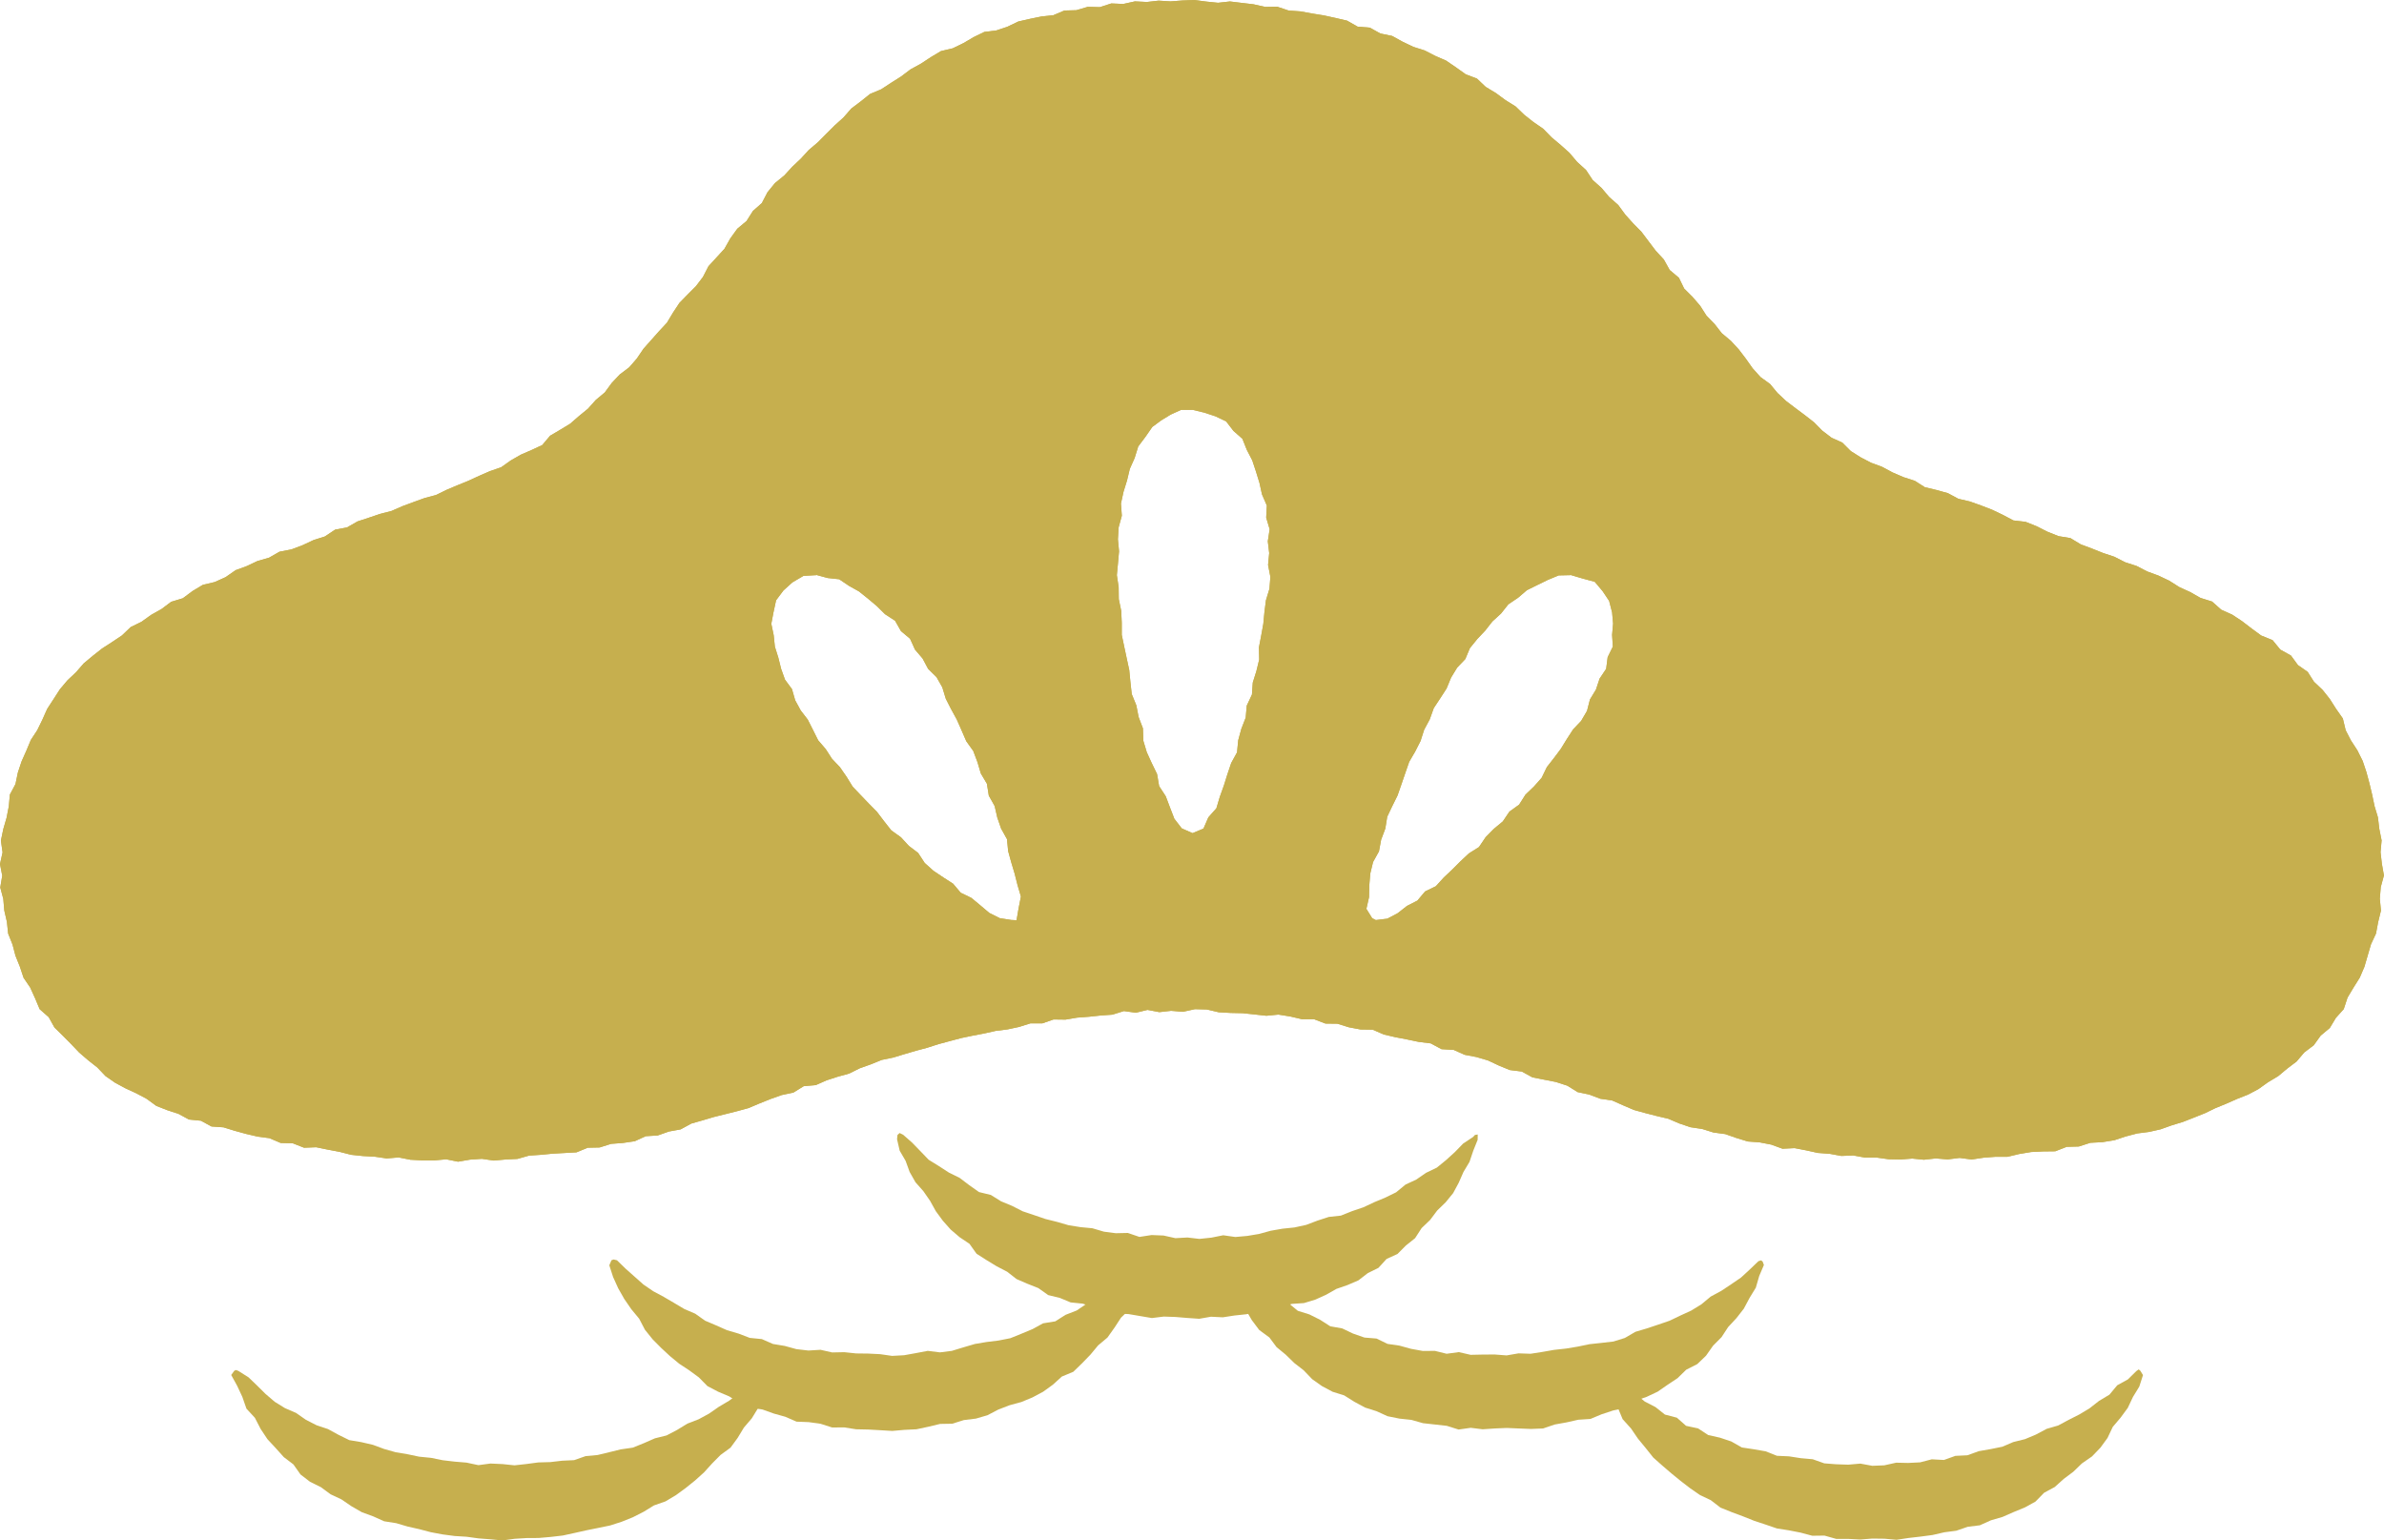 <?xml version="1.0" encoding="utf-8"?>
<svg xmlns="http://www.w3.org/2000/svg" fill="none" height="100%" overflow="visible" preserveAspectRatio="none" style="display: block;" viewBox="0 0 65 42" width="100%">
<g id="Group">
<path d="M52.459 31.622L52.138 31.59L51.815 31.615L51.492 31.608L51.171 31.563H50.848L50.53 31.505L50.204 31.518L49.886 31.46L49.563 31.436L49.246 31.366L48.93 31.305L48.6 31.321L48.293 31.209L47.977 31.148L47.654 31.124L47.344 31.029L47.039 30.922L46.718 30.879L46.411 30.783L46.09 30.735L45.785 30.632L45.486 30.504L45.172 30.43L44.86 30.35L44.548 30.264L44.252 30.137L43.956 30.006L43.633 29.959L43.333 29.845L43.016 29.778L42.734 29.603L42.424 29.502L42.103 29.439L41.782 29.376L41.493 29.217L41.165 29.176L40.865 29.053L40.569 28.914L40.257 28.822L39.936 28.761L39.635 28.627L39.303 28.607L39.009 28.449L38.684 28.409L38.365 28.342L38.047 28.281L37.731 28.207L37.425 28.075L37.096 28.07L36.777 28.01L36.465 27.913L36.138 27.909L35.828 27.79H35.498L35.18 27.716L34.857 27.664L34.527 27.696L34.204 27.66L33.881 27.626L33.556 27.619L33.23 27.601L32.907 27.525L32.58 27.516L32.252 27.588L31.931 27.561L31.61 27.597L31.287 27.536L30.969 27.613L30.643 27.568L30.329 27.666L30.009 27.689L29.69 27.723L29.369 27.747L29.051 27.801L28.725 27.797L28.418 27.904H28.093L27.783 28.001L27.469 28.068L27.15 28.108L26.839 28.178L26.524 28.238L26.208 28.304L25.896 28.387L25.587 28.47L25.282 28.568L24.972 28.651L24.665 28.741L24.357 28.835L24.041 28.9L23.743 29.021L23.44 29.129L23.15 29.273L22.841 29.358L22.536 29.457L22.242 29.587L21.914 29.616L21.631 29.791L21.313 29.858L21.008 29.966L20.707 30.087L20.409 30.213L20.097 30.298L19.783 30.377L19.469 30.455L19.159 30.547L18.85 30.635L18.558 30.794L18.239 30.852L17.932 30.96L17.605 30.98L17.306 31.117L16.985 31.164L16.66 31.189L16.35 31.287L16.025 31.294L15.718 31.42L15.392 31.438L15.069 31.456L14.749 31.487L14.425 31.509L14.109 31.599L13.786 31.615L13.463 31.644L13.138 31.597L12.815 31.619L12.489 31.675L12.166 31.61L11.841 31.64H11.516L11.19 31.622L10.87 31.559L10.542 31.586L10.221 31.539L9.896 31.521L9.573 31.487L9.257 31.406L8.938 31.346L8.622 31.281L8.29 31.294L7.982 31.173L7.652 31.164L7.347 31.034L7.024 30.991L6.708 30.917L6.398 30.832L6.093 30.738L5.766 30.715L5.479 30.558L5.151 30.525L4.866 30.37L4.561 30.271L4.263 30.154L4 29.962L3.717 29.811L3.426 29.677L3.141 29.524L2.876 29.34L2.652 29.105L2.401 28.907L2.158 28.698L1.938 28.467L1.714 28.241L1.485 28.016L1.328 27.734L1.081 27.516L0.956 27.218L0.823 26.926L0.642 26.659L0.541 26.356L0.422 26.06L0.341 25.753L0.222 25.454L0.188 25.136L0.117 24.826L0.09 24.51L0.007 24.198L0.061 23.877L0 23.559L0.07 23.242L0.025 22.919L0.09 22.605L0.179 22.298L0.24 21.986L0.269 21.665L0.422 21.378L0.487 21.064L0.588 20.761L0.718 20.469L0.841 20.175L1.016 19.909L1.155 19.624L1.286 19.33L1.46 19.063L1.633 18.794L1.84 18.549L2.073 18.329L2.282 18.089L2.526 17.885L2.782 17.683L3.056 17.506L3.325 17.326L3.563 17.098L3.857 16.954L4.121 16.765L4.404 16.606L4.666 16.409L4.985 16.312L5.25 16.115L5.53 15.947L5.855 15.87L6.152 15.736L6.423 15.547L6.728 15.435L7.022 15.296L7.336 15.206L7.621 15.043L7.946 14.98L8.251 14.865L8.548 14.726L8.859 14.627L9.138 14.441L9.461 14.381L9.748 14.217L10.055 14.116L10.36 14.013L10.674 13.932L10.971 13.802L11.273 13.69L11.576 13.58L11.888 13.497L12.178 13.355L12.474 13.23L12.772 13.109L13.064 12.974L13.358 12.846L13.663 12.741L13.927 12.554L14.201 12.397L14.493 12.27L14.784 12.135L14.998 11.881L15.271 11.72L15.545 11.554L15.785 11.345L16.032 11.143L16.245 10.905L16.489 10.701L16.68 10.441L16.898 10.21L17.156 10.015L17.364 9.775L17.544 9.51L17.755 9.272L17.966 9.034L18.183 8.801L18.349 8.525L18.524 8.26L18.746 8.032L18.973 7.805L19.166 7.552L19.316 7.26L19.534 7.022L19.752 6.784L19.913 6.499L20.102 6.237L20.355 6.026L20.528 5.752L20.772 5.537L20.925 5.243L21.129 4.992L21.383 4.785L21.6 4.548L21.836 4.325L22.053 4.088L22.3 3.879L22.527 3.65L22.756 3.421L22.995 3.206L23.211 2.959L23.469 2.764L23.722 2.562L24.027 2.434L24.297 2.257L24.568 2.086L24.826 1.891L25.109 1.736L25.378 1.559L25.656 1.393L25.977 1.317L26.267 1.176L26.547 1.012L26.839 0.87L27.166 0.83L27.471 0.727L27.765 0.586L28.081 0.514L28.398 0.449L28.719 0.415L29.021 0.287L29.347 0.278L29.659 0.186L29.986 0.195L30.3 0.094L30.626 0.108L30.944 0.038L31.27 0.054L31.59 0.018L31.916 0.038L32.241 0.013L32.564 0L32.887 0.043L33.21 0.076L33.535 0.04L33.856 0.079L34.177 0.117L34.493 0.188L34.821 0.182L35.133 0.287L35.456 0.31L35.774 0.368L36.095 0.42L36.411 0.489L36.728 0.563L37.017 0.727L37.349 0.754L37.636 0.913L37.957 0.98L38.242 1.137L38.534 1.277L38.843 1.375L39.131 1.523L39.429 1.653L39.698 1.837L39.963 2.026L40.27 2.143L40.508 2.369L40.786 2.537L41.047 2.73L41.322 2.901L41.556 3.127L41.809 3.327L42.076 3.511L42.303 3.744L42.552 3.953L42.792 4.168L43.003 4.417L43.243 4.635L43.425 4.909L43.667 5.126L43.876 5.373L44.12 5.588L44.313 5.851L44.528 6.091L44.755 6.322L44.95 6.58L45.145 6.838L45.365 7.076L45.525 7.363L45.776 7.574L45.919 7.868L46.146 8.094L46.355 8.337L46.527 8.606L46.749 8.835L46.945 9.086L47.191 9.292L47.407 9.526L47.6 9.779L47.786 10.042L47.999 10.28L48.261 10.47L48.466 10.717L48.699 10.935L48.953 11.128L49.208 11.318L49.459 11.514L49.684 11.742L49.937 11.935L50.231 12.068L50.462 12.299L50.731 12.469L51.014 12.617L51.317 12.729L51.602 12.882L51.898 13.01L52.206 13.109L52.481 13.284L52.798 13.36L53.11 13.447L53.395 13.6L53.711 13.674L54.014 13.782L54.314 13.898L54.606 14.037L54.895 14.19L55.227 14.228L55.53 14.349L55.822 14.497L56.123 14.618L56.45 14.672L56.733 14.843L57.038 14.957L57.341 15.078L57.65 15.181L57.942 15.33L58.254 15.431L58.543 15.581L58.848 15.693L59.142 15.832L59.418 16.007L59.714 16.142L59.997 16.303L60.313 16.402L60.562 16.624L60.861 16.759L61.132 16.938L61.39 17.136L61.651 17.328L61.962 17.454L62.173 17.712L62.463 17.874L62.653 18.134L62.918 18.318L63.091 18.589L63.324 18.809L63.522 19.058L63.694 19.328L63.878 19.59L63.955 19.911L64.1 20.191L64.275 20.46L64.419 20.748L64.52 21.05L64.603 21.358L64.677 21.667L64.742 21.979L64.834 22.284L64.872 22.601L64.935 22.915L64.906 23.236L64.942 23.552L64.998 23.87L64.912 24.187L64.886 24.503L64.917 24.828L64.841 25.14L64.782 25.454L64.645 25.748L64.556 26.053L64.466 26.361L64.34 26.655L64.17 26.926L64.006 27.2L63.903 27.514L63.688 27.754L63.522 28.03L63.273 28.238L63.084 28.501L62.826 28.696L62.617 28.943L62.362 29.136L62.115 29.342L61.839 29.508L61.577 29.695L61.294 29.845L60.993 29.964L60.699 30.094L60.403 30.215L60.116 30.354L59.818 30.473L59.519 30.59L59.212 30.684L58.909 30.792L58.595 30.863L58.274 30.904L57.958 30.987L57.646 31.09L57.323 31.142L56.993 31.16L56.679 31.261L56.349 31.27L56.037 31.391L55.708 31.395L55.38 31.411L55.057 31.465L54.736 31.541H54.409L54.083 31.566L53.758 31.615L53.428 31.572L53.103 31.613L52.778 31.586L52.452 31.622H52.459ZM42.819 15.682L42.498 15.689L42.202 15.812L41.917 15.951L41.632 16.092L41.39 16.299L41.125 16.478L40.925 16.73L40.69 16.945L40.495 17.194L40.277 17.425L40.077 17.672L39.952 17.97L39.73 18.203L39.564 18.475L39.442 18.771L39.27 19.038L39.092 19.307L38.983 19.612L38.83 19.897L38.731 20.205L38.585 20.492L38.422 20.772L38.316 21.077L38.211 21.383L38.105 21.688L37.962 21.977L37.823 22.269L37.771 22.592L37.657 22.895L37.598 23.213L37.437 23.503L37.361 23.817L37.334 24.14L37.327 24.463L37.255 24.781L37.412 25.035L37.513 25.087L37.827 25.048L38.11 24.898L38.361 24.701L38.646 24.555L38.855 24.306L39.148 24.164L39.364 23.927L39.595 23.709L39.819 23.485L40.05 23.269L40.324 23.096L40.506 22.827L40.728 22.601L40.975 22.396L41.154 22.13L41.419 21.939L41.592 21.667L41.823 21.445L42.034 21.207L42.175 20.916L42.368 20.669L42.556 20.418L42.72 20.151L42.891 19.888L43.111 19.655L43.27 19.384L43.35 19.072L43.514 18.802L43.613 18.504L43.792 18.237L43.833 17.919L43.974 17.631L43.954 17.311L43.981 17.003L43.954 16.698L43.873 16.384L43.694 16.117L43.481 15.864L43.149 15.774L42.821 15.677L42.819 15.682ZM22.257 15.682L21.907 15.702L21.605 15.879L21.36 16.101L21.16 16.368L21.089 16.696L21.03 17.008L21.095 17.32L21.127 17.631L21.221 17.93L21.297 18.235L21.403 18.531L21.593 18.789L21.681 19.094L21.831 19.37L22.024 19.621L22.166 19.902L22.307 20.184L22.513 20.424L22.684 20.689L22.901 20.918L23.081 21.178L23.249 21.45L23.469 21.681L23.689 21.91L23.911 22.136L24.104 22.39L24.301 22.641L24.564 22.829L24.779 23.063L25.033 23.256L25.212 23.529L25.45 23.743L25.717 23.922L25.986 24.095L26.195 24.342L26.486 24.483L26.729 24.685L26.973 24.891L27.26 25.035L27.572 25.084L27.716 25.091L27.772 24.768L27.835 24.445L27.743 24.133L27.664 23.821L27.572 23.514L27.487 23.206L27.456 22.881L27.296 22.594L27.191 22.291L27.119 21.977L26.96 21.694L26.908 21.369L26.742 21.089L26.65 20.779L26.536 20.476L26.345 20.209L26.217 19.913L26.087 19.619L25.932 19.336L25.786 19.049L25.692 18.74L25.535 18.464L25.304 18.235L25.154 17.954L24.947 17.712L24.813 17.416L24.564 17.207L24.404 16.925L24.131 16.747L23.906 16.525L23.666 16.323L23.42 16.126L23.146 15.973L22.881 15.794L22.565 15.76L22.26 15.677L22.257 15.682ZM32.51 11.175H32.203L31.922 11.303L31.664 11.46L31.418 11.641L31.231 11.911L31.034 12.173L30.937 12.487L30.805 12.783L30.729 13.1L30.632 13.412L30.563 13.73L30.587 14.062L30.5 14.378L30.48 14.704L30.511 15.031L30.482 15.357L30.451 15.682L30.5 16.007L30.504 16.335L30.57 16.655L30.585 16.981V17.311L30.652 17.631L30.72 17.95L30.789 18.269L30.821 18.596L30.857 18.924L30.982 19.231L31.045 19.552L31.162 19.859L31.173 20.196L31.267 20.51L31.404 20.81L31.548 21.107L31.604 21.434L31.785 21.712L31.9 22.017L32.019 22.325L32.221 22.587L32.515 22.717L32.813 22.592L32.945 22.287L33.165 22.038L33.259 21.724L33.369 21.418L33.466 21.109L33.569 20.804L33.728 20.514L33.76 20.184L33.845 19.873L33.964 19.567L33.993 19.24L34.134 18.939L34.157 18.612L34.255 18.3L34.332 17.984L34.325 17.652L34.386 17.333L34.444 17.012L34.475 16.689L34.516 16.368L34.612 16.052L34.637 15.729L34.574 15.404L34.605 15.081L34.567 14.758L34.617 14.43L34.523 14.114L34.54 13.784L34.408 13.479L34.339 13.165L34.244 12.857L34.143 12.552L33.995 12.267L33.874 11.964L33.63 11.749L33.43 11.489L33.136 11.35L32.835 11.251L32.519 11.175H32.51Z" fill="#C6AF4E" id="Vector"/>
<path d="M52.459 31.622L52.138 31.59L51.815 31.615L51.492 31.608L51.171 31.563H50.848L50.53 31.505L50.204 31.518L49.886 31.46L49.563 31.436L49.246 31.366L48.93 31.305L48.6 31.321L48.293 31.209L47.977 31.148L47.654 31.124L47.344 31.029L47.039 30.922L46.718 30.879L46.411 30.783L46.09 30.735L45.785 30.632L45.486 30.504L45.172 30.43L44.86 30.35L44.548 30.264L44.252 30.137L43.956 30.006L43.633 29.959L43.333 29.845L43.016 29.778L42.734 29.603L42.424 29.502L42.103 29.439L41.782 29.376L41.493 29.217L41.165 29.176L40.865 29.053L40.569 28.914L40.257 28.822L39.936 28.761L39.635 28.627L39.303 28.607L39.009 28.449L38.684 28.409L38.365 28.342L38.047 28.281L37.731 28.207L37.425 28.075L37.096 28.07L36.777 28.01L36.465 27.913L36.138 27.909L35.828 27.79H35.498L35.18 27.716L34.857 27.664L34.527 27.696L34.204 27.66L33.881 27.626L33.556 27.619L33.23 27.601L32.907 27.525L32.58 27.516L32.252 27.588L31.931 27.561L31.61 27.597L31.287 27.536L30.969 27.613L30.643 27.568L30.329 27.666L30.009 27.689L29.69 27.723L29.369 27.747L29.051 27.801L28.725 27.797L28.418 27.904H28.093L27.783 28.001L27.469 28.068L27.15 28.108L26.839 28.178L26.524 28.238L26.208 28.304L25.896 28.387L25.587 28.47L25.282 28.568L24.972 28.651L24.665 28.741L24.357 28.835L24.041 28.9L23.743 29.021L23.44 29.129L23.15 29.273L22.841 29.358L22.536 29.457L22.242 29.587L21.914 29.616L21.631 29.791L21.313 29.858L21.008 29.966L20.707 30.087L20.409 30.213L20.097 30.298L19.783 30.377L19.469 30.455L19.159 30.547L18.85 30.635L18.558 30.794L18.239 30.852L17.932 30.96L17.605 30.98L17.306 31.117L16.985 31.164L16.66 31.189L16.35 31.287L16.025 31.294L15.718 31.42L15.392 31.438L15.069 31.456L14.749 31.487L14.425 31.509L14.109 31.599L13.786 31.615L13.463 31.644L13.138 31.597L12.815 31.619L12.489 31.675L12.166 31.61L11.841 31.64H11.516L11.19 31.622L10.87 31.559L10.542 31.586L10.221 31.539L9.896 31.521L9.573 31.487L9.257 31.406L8.938 31.346L8.622 31.281L8.29 31.294L7.982 31.173L7.652 31.164L7.347 31.034L7.024 30.991L6.708 30.917L6.398 30.832L6.093 30.738L5.766 30.715L5.479 30.558L5.151 30.525L4.866 30.37L4.561 30.271L4.263 30.154L4 29.962L3.717 29.811L3.426 29.677L3.141 29.524L2.876 29.34L2.652 29.105L2.401 28.907L2.158 28.698L1.938 28.467L1.714 28.241L1.485 28.016L1.328 27.734L1.081 27.516L0.956 27.218L0.823 26.926L0.642 26.659L0.541 26.356L0.422 26.06L0.341 25.753L0.222 25.454L0.188 25.136L0.117 24.826L0.09 24.51L0.007 24.198L0.061 23.877L0 23.559L0.07 23.242L0.025 22.919L0.09 22.605L0.179 22.298L0.24 21.986L0.269 21.665L0.422 21.378L0.487 21.064L0.588 20.761L0.718 20.469L0.841 20.175L1.016 19.909L1.155 19.624L1.286 19.33L1.46 19.063L1.633 18.794L1.84 18.549L2.073 18.329L2.282 18.089L2.526 17.885L2.782 17.683L3.056 17.506L3.325 17.326L3.563 17.098L3.857 16.954L4.121 16.765L4.404 16.606L4.666 16.409L4.985 16.312L5.25 16.115L5.53 15.947L5.855 15.87L6.152 15.736L6.423 15.547L6.728 15.435L7.022 15.296L7.336 15.206L7.621 15.043L7.946 14.98L8.251 14.865L8.548 14.726L8.859 14.627L9.138 14.441L9.461 14.381L9.748 14.217L10.055 14.116L10.36 14.013L10.674 13.932L10.971 13.802L11.273 13.69L11.576 13.58L11.888 13.497L12.178 13.355L12.474 13.23L12.772 13.109L13.064 12.974L13.358 12.846L13.663 12.741L13.927 12.554L14.201 12.397L14.493 12.27L14.784 12.135L14.998 11.881L15.271 11.72L15.545 11.554L15.785 11.345L16.032 11.143L16.245 10.905L16.489 10.701L16.68 10.441L16.898 10.21L17.156 10.015L17.364 9.775L17.544 9.51L17.755 9.272L17.966 9.034L18.183 8.801L18.349 8.525L18.524 8.26L18.746 8.032L18.973 7.805L19.166 7.552L19.316 7.26L19.534 7.022L19.752 6.784L19.913 6.499L20.102 6.237L20.355 6.026L20.528 5.752L20.772 5.537L20.925 5.243L21.129 4.992L21.383 4.785L21.6 4.548L21.836 4.325L22.053 4.088L22.3 3.879L22.527 3.65L22.756 3.421L22.995 3.206L23.211 2.959L23.469 2.764L23.722 2.562L24.027 2.434L24.297 2.257L24.568 2.086L24.826 1.891L25.109 1.736L25.378 1.559L25.656 1.393L25.977 1.317L26.267 1.176L26.547 1.012L26.839 0.87L27.166 0.83L27.471 0.727L27.765 0.586L28.081 0.514L28.398 0.449L28.719 0.415L29.021 0.287L29.347 0.278L29.659 0.186L29.986 0.195L30.3 0.094L30.626 0.108L30.944 0.038L31.27 0.054L31.59 0.018L31.916 0.038L32.241 0.013L32.564 0L32.887 0.043L33.21 0.076L33.535 0.04L33.856 0.079L34.177 0.117L34.493 0.188L34.821 0.182L35.133 0.287L35.456 0.31L35.774 0.368L36.095 0.42L36.411 0.489L36.728 0.563L37.017 0.727L37.349 0.754L37.636 0.913L37.957 0.98L38.242 1.137L38.534 1.277L38.843 1.375L39.131 1.523L39.429 1.653L39.698 1.837L39.963 2.026L40.27 2.143L40.508 2.369L40.786 2.537L41.047 2.73L41.322 2.901L41.556 3.127L41.809 3.327L42.076 3.511L42.303 3.744L42.552 3.953L42.792 4.168L43.003 4.417L43.243 4.635L43.425 4.909L43.667 5.126L43.876 5.373L44.12 5.588L44.313 5.851L44.528 6.091L44.755 6.322L44.95 6.58L45.145 6.838L45.365 7.076L45.525 7.363L45.776 7.574L45.919 7.868L46.146 8.094L46.355 8.337L46.527 8.606L46.749 8.835L46.945 9.086L47.191 9.292L47.407 9.526L47.6 9.779L47.786 10.042L47.999 10.28L48.261 10.47L48.466 10.717L48.699 10.935L48.953 11.128L49.208 11.318L49.459 11.514L49.684 11.742L49.937 11.935L50.231 12.068L50.462 12.299L50.731 12.469L51.014 12.617L51.317 12.729L51.602 12.882L51.898 13.01L52.206 13.109L52.481 13.284L52.798 13.36L53.11 13.447L53.395 13.6L53.711 13.674L54.014 13.782L54.314 13.898L54.606 14.037L54.895 14.19L55.227 14.228L55.53 14.349L55.822 14.497L56.123 14.618L56.45 14.672L56.733 14.843L57.038 14.957L57.341 15.078L57.65 15.181L57.942 15.33L58.254 15.431L58.543 15.581L58.848 15.693L59.142 15.832L59.418 16.007L59.714 16.142L59.997 16.303L60.313 16.402L60.562 16.624L60.861 16.759L61.132 16.938L61.39 17.136L61.651 17.328L61.962 17.454L62.173 17.712L62.463 17.874L62.653 18.134L62.918 18.318L63.091 18.589L63.324 18.809L63.522 19.058L63.694 19.328L63.878 19.59L63.955 19.911L64.1 20.191L64.275 20.46L64.419 20.748L64.52 21.05L64.603 21.358L64.677 21.667L64.742 21.979L64.834 22.284L64.872 22.601L64.935 22.915L64.906 23.236L64.942 23.552L64.998 23.87L64.912 24.187L64.886 24.503L64.917 24.828L64.841 25.14L64.782 25.454L64.645 25.748L64.556 26.053L64.466 26.361L64.34 26.655L64.17 26.926L64.006 27.2L63.903 27.514L63.688 27.754L63.522 28.03L63.273 28.238L63.084 28.501L62.826 28.696L62.617 28.943L62.362 29.136L62.115 29.342L61.839 29.508L61.577 29.695L61.294 29.845L60.993 29.964L60.699 30.094L60.403 30.215L60.116 30.354L59.818 30.473L59.519 30.59L59.212 30.684L58.909 30.792L58.595 30.863L58.274 30.904L57.958 30.987L57.646 31.09L57.323 31.142L56.993 31.16L56.679 31.261L56.349 31.27L56.037 31.391L55.708 31.395L55.38 31.411L55.057 31.465L54.736 31.541H54.409L54.083 31.566L53.758 31.615L53.428 31.572L53.103 31.613L52.778 31.586L52.452 31.622H52.459ZM42.819 15.682L42.498 15.689L42.202 15.812L41.917 15.951L41.632 16.092L41.39 16.299L41.125 16.478L40.925 16.73L40.69 16.945L40.495 17.194L40.277 17.425L40.077 17.672L39.952 17.97L39.73 18.203L39.564 18.475L39.442 18.771L39.27 19.038L39.092 19.307L38.983 19.612L38.83 19.897L38.731 20.205L38.585 20.492L38.422 20.772L38.316 21.077L38.211 21.383L38.105 21.688L37.962 21.977L37.823 22.269L37.771 22.592L37.657 22.895L37.598 23.213L37.437 23.503L37.361 23.817L37.334 24.14L37.327 24.463L37.255 24.781L37.412 25.035L37.513 25.087L37.827 25.048L38.11 24.898L38.361 24.701L38.646 24.555L38.855 24.306L39.148 24.164L39.364 23.927L39.595 23.709L39.819 23.485L40.05 23.269L40.324 23.096L40.506 22.827L40.728 22.601L40.975 22.396L41.154 22.13L41.419 21.939L41.592 21.667L41.823 21.445L42.034 21.207L42.175 20.916L42.368 20.669L42.556 20.418L42.72 20.151L42.891 19.888L43.111 19.655L43.27 19.384L43.35 19.072L43.514 18.802L43.613 18.504L43.792 18.237L43.833 17.919L43.974 17.631L43.954 17.311L43.981 17.003L43.954 16.698L43.873 16.384L43.694 16.117L43.481 15.864L43.149 15.774L42.821 15.677L42.819 15.682ZM22.257 15.682L21.907 15.702L21.605 15.879L21.36 16.101L21.16 16.368L21.089 16.696L21.03 17.008L21.095 17.32L21.127 17.631L21.221 17.93L21.297 18.235L21.403 18.531L21.593 18.789L21.681 19.094L21.831 19.37L22.024 19.621L22.166 19.902L22.307 20.184L22.513 20.424L22.684 20.689L22.901 20.918L23.081 21.178L23.249 21.45L23.469 21.681L23.689 21.91L23.911 22.136L24.104 22.39L24.301 22.641L24.564 22.829L24.779 23.063L25.033 23.256L25.212 23.529L25.45 23.743L25.717 23.922L25.986 24.095L26.195 24.342L26.486 24.483L26.729 24.685L26.973 24.891L27.26 25.035L27.572 25.084L27.716 25.091L27.772 24.768L27.835 24.445L27.743 24.133L27.664 23.821L27.572 23.514L27.487 23.206L27.456 22.881L27.296 22.594L27.191 22.291L27.119 21.977L26.96 21.694L26.908 21.369L26.742 21.089L26.65 20.779L26.536 20.476L26.345 20.209L26.217 19.913L26.087 19.619L25.932 19.336L25.786 19.049L25.692 18.74L25.535 18.464L25.304 18.235L25.154 17.954L24.947 17.712L24.813 17.416L24.564 17.207L24.404 16.925L24.131 16.747L23.906 16.525L23.666 16.323L23.42 16.126L23.146 15.973L22.881 15.794L22.565 15.76L22.26 15.677L22.257 15.682ZM32.51 11.175H32.203L31.922 11.303L31.664 11.46L31.418 11.641L31.231 11.911L31.034 12.173L30.937 12.487L30.805 12.783L30.729 13.1L30.632 13.412L30.563 13.73L30.587 14.062L30.5 14.378L30.48 14.704L30.511 15.031L30.482 15.357L30.451 15.682L30.5 16.007L30.504 16.335L30.57 16.655L30.585 16.981V17.311L30.652 17.631L30.72 17.95L30.789 18.269L30.821 18.596L30.857 18.924L30.982 19.231L31.045 19.552L31.162 19.859L31.173 20.196L31.267 20.51L31.404 20.81L31.548 21.107L31.604 21.434L31.785 21.712L31.9 22.017L32.019 22.325L32.221 22.587L32.515 22.717L32.813 22.592L32.945 22.287L33.165 22.038L33.259 21.724L33.369 21.418L33.466 21.109L33.569 20.804L33.728 20.514L33.76 20.184L33.845 19.873L33.964 19.567L33.993 19.24L34.134 18.939L34.157 18.612L34.255 18.3L34.332 17.984L34.325 17.652L34.386 17.333L34.444 17.012L34.475 16.689L34.516 16.368L34.612 16.052L34.637 15.729L34.574 15.404L34.605 15.081L34.567 14.758L34.617 14.43L34.523 14.114L34.54 13.784L34.408 13.479L34.339 13.165L34.244 12.857L34.143 12.552L33.995 12.267L33.874 11.964L33.63 11.749L33.43 11.489L33.136 11.35L32.835 11.251L32.519 11.175H32.51Z" fill="#C6AF4E" id="Vector_2"/>
<path d="M32.376 35.936L32.052 35.909L31.732 35.898L31.406 35.938L31.088 35.884L30.771 35.83L30.446 35.815L30.134 35.734L29.825 35.642L29.517 35.545L29.192 35.512L28.896 35.389L28.579 35.312L28.31 35.121L28.012 35.003L27.716 34.875L27.46 34.675L27.175 34.527L26.899 34.359L26.625 34.184L26.433 33.914L26.163 33.733L25.919 33.524L25.706 33.284L25.515 33.024L25.358 32.741L25.176 32.479L24.961 32.236L24.802 31.956L24.692 31.653L24.53 31.375L24.458 31.061L24.47 30.946L24.528 30.893L24.624 30.94L24.867 31.153L25.093 31.386L25.32 31.622L25.598 31.794L25.872 31.972L26.163 32.115L26.424 32.313L26.693 32.503L27.016 32.582L27.294 32.755L27.595 32.88L27.886 33.028L28.196 33.132L28.503 33.237L28.82 33.316L29.134 33.407L29.457 33.459L29.784 33.49L30.098 33.583L30.421 33.625L30.751 33.618L31.067 33.726L31.397 33.675L31.723 33.688L32.048 33.76L32.376 33.742L32.701 33.78L33.028 33.746L33.351 33.681L33.681 33.728L34.007 33.699L34.33 33.645L34.646 33.558L34.967 33.502L35.294 33.468L35.613 33.398L35.92 33.282L36.23 33.181L36.56 33.145L36.862 33.024L37.174 32.918L37.47 32.779L37.771 32.654L38.065 32.51L38.321 32.299L38.615 32.162L38.882 31.978L39.175 31.837L39.427 31.631L39.667 31.413L39.891 31.182L40.165 31L40.214 30.946L40.29 30.933L40.288 31.079L40.169 31.375L40.066 31.68L39.902 31.954L39.772 32.25L39.62 32.532L39.416 32.782L39.184 33.008L38.992 33.264L38.76 33.486L38.583 33.76L38.33 33.962L38.103 34.191L37.805 34.327L37.583 34.57L37.293 34.713L37.037 34.911L36.741 35.038L36.436 35.144L36.156 35.303L35.862 35.436L35.552 35.53L35.225 35.552L34.917 35.638L34.612 35.745L34.291 35.777L33.977 35.835L33.657 35.869L33.34 35.918L33.017 35.902L32.696 35.958L32.376 35.936Z" fill="#C6AF4E" id="Vector_3"/>
<path d="M23.996 38.996L23.671 38.978L23.341 38.971L23.018 38.92L22.688 38.922L22.372 38.821L22.049 38.776L21.717 38.763L21.412 38.63L21.1 38.543L20.793 38.433L20.46 38.383L20.16 38.251L19.882 38.074L19.579 37.946L19.289 37.794L19.054 37.556L18.791 37.363L18.518 37.183L18.266 36.975L18.026 36.752L17.795 36.519L17.584 36.257L17.427 35.956L17.212 35.696L17.021 35.418L16.855 35.126L16.716 34.819L16.613 34.5L16.671 34.363L16.73 34.341L16.822 34.363L17.055 34.59L17.297 34.805L17.542 35.023L17.811 35.207L18.098 35.361L18.378 35.525L18.657 35.691L18.955 35.819L19.224 36.01L19.525 36.138L19.823 36.27L20.137 36.362L20.442 36.479L20.772 36.512L21.075 36.645L21.398 36.699L21.715 36.786L22.04 36.824L22.372 36.804L22.69 36.876L23.02 36.869L23.343 36.903L23.671 36.907L23.996 36.923L24.324 36.97L24.651 36.952L24.974 36.894L25.295 36.833L25.627 36.874L25.952 36.833L26.267 36.737L26.581 36.645L26.901 36.591L27.227 36.551L27.547 36.488L27.853 36.364L28.153 36.239L28.44 36.082L28.773 36.028L29.051 35.851L29.356 35.732L29.627 35.548L29.91 35.391L30.195 35.229L30.46 35.036L30.679 34.789L30.94 34.596L31.186 34.386L31.261 34.323L31.323 34.363L31.346 34.493L31.204 34.787L31.117 35.11L30.94 35.389L30.807 35.694L30.565 35.927L30.386 36.201L30.195 36.47L29.941 36.683L29.73 36.937L29.502 37.172L29.264 37.403L28.952 37.533L28.707 37.755L28.44 37.948L28.149 38.103L27.844 38.229L27.525 38.316L27.22 38.433L26.924 38.588L26.608 38.68L26.28 38.72L25.964 38.819L25.632 38.825L25.311 38.902L24.988 38.971L24.658 38.987L24.328 39.016L23.996 38.996Z" fill="#C6AF4E" id="Vector_4"/>
<path d="M13.701 42.002L13.373 41.971L13.046 41.946L12.72 41.901L12.395 41.881L12.07 41.838L11.749 41.778L11.433 41.695L11.114 41.623L10.802 41.531L10.475 41.48L10.174 41.345L9.867 41.233L9.582 41.069L9.31 40.883L9.014 40.744L8.752 40.551L8.453 40.403L8.193 40.203L8 39.929L7.738 39.73L7.52 39.487L7.291 39.24L7.105 38.96L6.95 38.659L6.719 38.408L6.607 38.087L6.466 37.785L6.304 37.491L6.389 37.374L6.434 37.356L6.497 37.378L6.778 37.556L7.011 37.78L7.242 38.009L7.491 38.222L7.771 38.395L8.072 38.525L8.341 38.713L8.631 38.861L8.942 38.965L9.23 39.122L9.524 39.267L9.849 39.321L10.167 39.395L10.473 39.508L10.787 39.597L11.11 39.651L11.428 39.718L11.751 39.75L12.072 39.815L12.395 39.853L12.72 39.88L13.043 39.949L13.373 39.905L13.701 39.92L14.028 39.954L14.354 39.918L14.677 39.875L15.002 39.866L15.327 39.828L15.653 39.813L15.967 39.703L16.292 39.673L16.608 39.597L16.925 39.519L17.252 39.472L17.555 39.35L17.856 39.218L18.174 39.139L18.464 38.987L18.744 38.816L19.049 38.698L19.334 38.543L19.601 38.357L19.882 38.191L20.142 37.993L20.416 37.816L20.64 37.578L20.916 37.399L20.963 37.367L21.037 37.336L21.035 37.475L20.914 37.776L20.763 38.067L20.671 38.39L20.499 38.671L20.283 38.924L20.113 39.205L19.918 39.472L19.646 39.671L19.417 39.902L19.195 40.147L18.951 40.367L18.695 40.573L18.428 40.768L18.145 40.937L17.831 41.047L17.551 41.219L17.255 41.37L16.949 41.493L16.635 41.594L16.31 41.661L15.987 41.726L15.666 41.798L15.345 41.868L15.018 41.906L14.688 41.935L14.36 41.937L14.031 41.957L13.701 42.002Z" fill="#C6AF4E" id="Vector_5"/>
<path d="M40.753 38.949L40.425 38.971L40.1 38.931L39.768 38.978L39.447 38.877L39.124 38.841L38.798 38.805L38.482 38.715L38.155 38.68L37.832 38.615L37.531 38.478L37.219 38.379L36.928 38.222L36.649 38.047L36.333 37.948L36.044 37.794L35.777 37.605L35.545 37.363L35.29 37.165L35.056 36.937L34.805 36.73L34.61 36.468L34.332 36.263L34.13 35.994L33.959 35.7L33.784 35.413L33.65 35.106L33.477 34.816L33.398 34.489L33.419 34.354L33.484 34.359L33.567 34.374L33.802 34.596L34.054 34.805L34.325 34.985L34.563 35.209L34.828 35.402L35.128 35.53L35.386 35.741L35.7 35.839L35.992 35.985L36.27 36.163L36.596 36.221L36.892 36.362L37.201 36.47L37.531 36.497L37.832 36.643L38.155 36.69L38.471 36.777L38.794 36.836L39.122 36.833L39.442 36.912L39.774 36.867L40.097 36.941L40.425 36.934L40.753 36.932L41.078 36.957L41.403 36.901L41.731 36.912L42.052 36.862L42.372 36.806L42.698 36.77L43.019 36.717L43.337 36.651L43.662 36.616L43.99 36.578L44.302 36.481L44.591 36.313L44.901 36.221L45.21 36.118L45.52 36.012L45.814 35.871L46.112 35.734L46.39 35.563L46.642 35.353L46.929 35.198L47.2 35.018L47.469 34.834L47.71 34.612L47.943 34.388L48.015 34.365L48.057 34.395L48.093 34.491L47.965 34.792L47.873 35.11L47.701 35.391L47.546 35.682L47.342 35.943L47.117 36.185L46.938 36.459L46.707 36.692L46.514 36.966L46.276 37.194L45.975 37.347L45.738 37.578L45.464 37.76L45.195 37.946L44.896 38.087L44.584 38.195L44.309 38.388L43.983 38.458L43.671 38.561L43.364 38.689L43.032 38.711L42.713 38.783L42.39 38.841L42.072 38.949L41.742 38.962L41.41 38.949L41.08 38.935L40.753 38.949Z" fill="#C6AF4E" id="Vector_6"/>
<path d="M51.048 41.951L50.72 41.977L50.393 41.96H50.065L49.744 41.87L49.412 41.874L49.094 41.789L48.773 41.726L48.448 41.675L48.138 41.569L47.826 41.466L47.523 41.345L47.214 41.23L46.909 41.107L46.646 40.905L46.35 40.764L46.081 40.578L45.821 40.378L45.569 40.172L45.32 39.958L45.076 39.741L44.872 39.485L44.658 39.225L44.47 38.949L44.241 38.695L44.111 38.383L43.97 38.081L43.806 37.789L43.683 37.479L43.718 37.345L43.781 37.352L43.833 37.39L44.084 37.6L44.344 37.798L44.593 38.007L44.845 38.215L45.136 38.365L45.394 38.57L45.72 38.655L45.971 38.877L46.298 38.947L46.574 39.128L46.895 39.2L47.203 39.303L47.492 39.467L47.819 39.516L48.14 39.572L48.448 39.694L48.778 39.709L49.098 39.759L49.424 39.788L49.74 39.9L50.065 39.925L50.393 39.936L50.723 39.907L51.048 39.967L51.375 39.954L51.699 39.882L52.026 39.889L52.351 39.873L52.67 39.79L53.002 39.808L53.314 39.696L53.641 39.68L53.951 39.568L54.272 39.512L54.593 39.447L54.893 39.319L55.212 39.24L55.51 39.115L55.8 38.96L56.116 38.868L56.405 38.713L56.697 38.565L56.975 38.397L57.233 38.195L57.514 38.027L57.727 37.771L58.016 37.612L58.249 37.383L58.312 37.338L58.357 37.376L58.429 37.493L58.328 37.807L58.155 38.09L58.014 38.388L57.819 38.653L57.605 38.906L57.462 39.207L57.267 39.474L57.038 39.712L56.764 39.902L56.529 40.129L56.266 40.326L56.022 40.546L55.734 40.701L55.497 40.943L55.207 41.103L54.902 41.228L54.599 41.361L54.283 41.453L53.98 41.589L53.65 41.63L53.338 41.737L53.011 41.78L52.69 41.854L52.365 41.897L52.037 41.935L51.71 41.984L51.378 41.955L51.048 41.951Z" fill="#C6AF4E" id="Vector_7"/>
</g>
</svg>